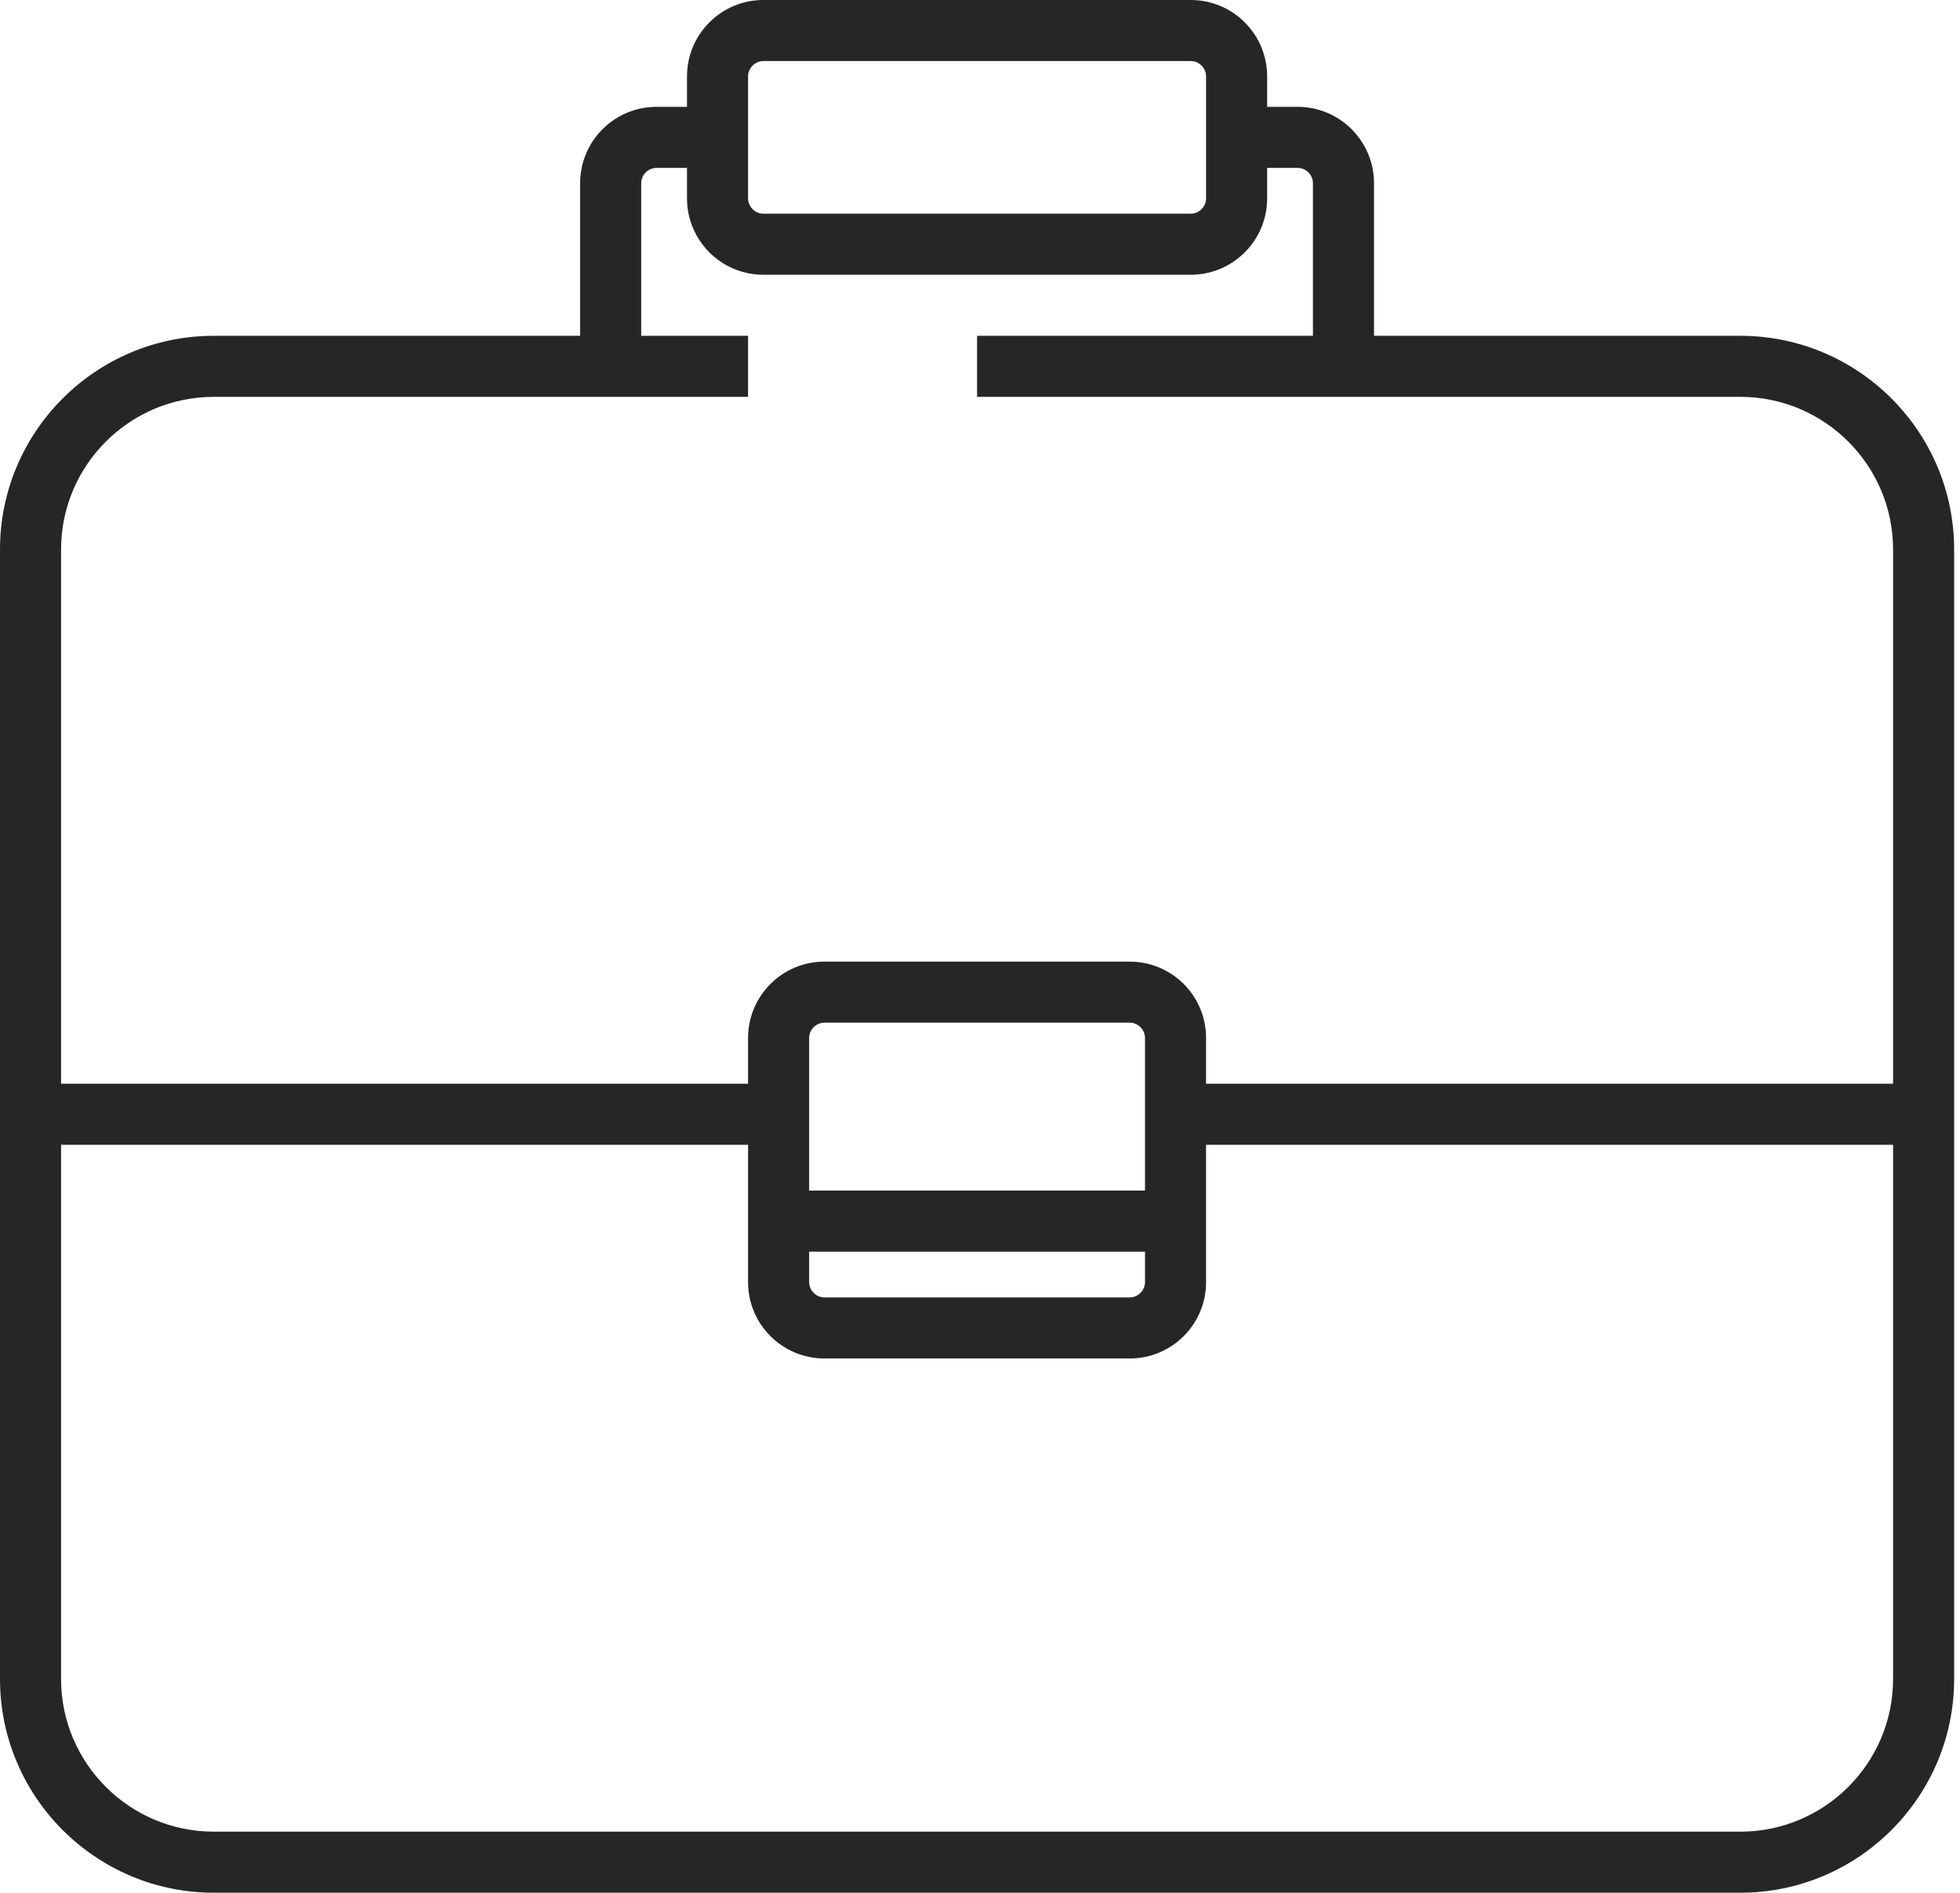 <?xml version="1.0" encoding="UTF-8"?> <svg xmlns="http://www.w3.org/2000/svg" width="205" height="198" viewBox="0 0 205 198" fill="none"> <path d="M198 113.371H126.145V108.581C126.145 104.174 122.568 100.597 118.161 100.597H86.226C81.819 100.597 78.242 104.174 78.242 108.581V113.371H6.387V57.484C6.387 48.679 13.55 41.516 22.355 41.516H78.242V35.129H67.064V19.161C67.064 18.296 67.796 17.564 68.661 17.564H71.855V20.758C71.855 25.16 75.436 28.742 79.839 28.742H124.548C128.951 28.742 132.532 25.16 132.532 20.758V17.564H135.726C136.591 17.564 137.323 18.296 137.323 19.161V35.129H102.194V41.516H182.032C190.837 41.516 198 48.679 198 57.484V113.371ZM84.629 124.548V108.581C84.629 107.718 85.364 106.984 86.226 106.984H118.161C119.024 106.984 119.758 107.718 119.758 108.581V124.548H84.629ZM119.758 130.935V134.129C119.758 134.991 119.024 135.726 118.161 135.726H86.226C85.364 135.726 84.629 134.991 84.629 134.129V130.935H119.758ZM198 175.645C198 184.45 190.837 191.613 182.032 191.613H22.355C13.55 191.613 6.387 184.45 6.387 175.645V119.758H78.242V134.129C78.242 138.536 81.819 142.113 86.226 142.113H118.161C122.568 142.113 126.145 138.536 126.145 134.129V119.758H198V175.645ZM78.242 7.984C78.242 7.118 78.973 6.387 79.839 6.387H124.548C125.414 6.387 126.145 7.118 126.145 7.984V20.758C126.145 21.623 125.414 22.355 124.548 22.355H79.839C78.973 22.355 78.242 21.623 78.242 20.758V7.984ZM182.032 35.129H143.71V19.161C143.71 14.759 140.128 11.177 135.726 11.177H132.532V7.984C132.532 3.582 128.951 1.5265e-05 124.548 1.5265e-05H79.839C75.436 1.5265e-05 71.855 3.582 71.855 7.984V11.177H68.661C64.259 11.177 60.677 14.759 60.677 19.161V35.129H22.355C10.028 35.129 0 45.157 0 57.484V175.645C0 187.972 10.028 198 22.355 198H182.032C194.359 198 204.387 187.972 204.387 175.645V57.484C204.387 45.157 194.359 35.129 182.032 35.129Z" fill="#262626"></path> </svg> 